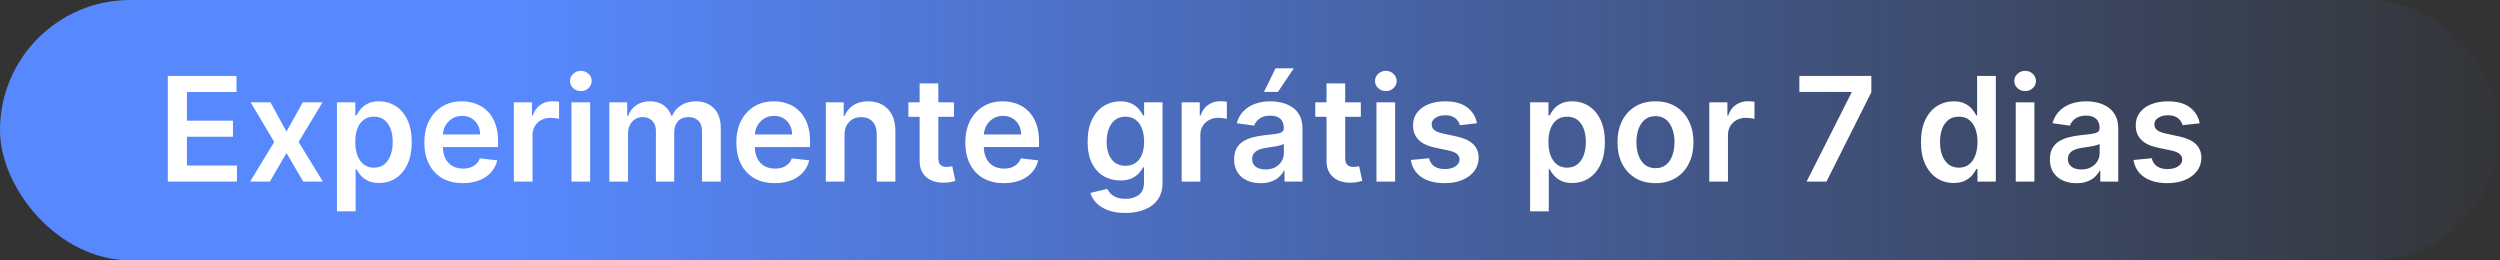 <svg width="413" height="43" viewBox="0 0 413 43" fill="none" xmlns="http://www.w3.org/2000/svg">
<rect x="0" y="0" width="413" height="43" fill="#333333" stroke="none"/>
<rect width="413" height="43" rx="21.5" fill="url(#paint0_linear_5913_18534)"/>
<path d="M27.722 30V12.546H39.074V15.196H30.884V19.935H38.486V22.585H30.884V27.349H39.142V30H27.722ZM44.686 16.909L47.328 21.741L50.013 16.909H53.277L49.331 23.454L53.345 30H50.098L47.328 25.287L44.584 30H41.311L45.3 23.454L41.413 16.909H44.686ZM55.663 34.909V16.909H58.697V19.074H58.876C59.035 18.756 59.26 18.418 59.55 18.06C59.84 17.696 60.231 17.386 60.726 17.131C61.22 16.869 61.851 16.739 62.618 16.739C63.629 16.739 64.541 16.997 65.354 17.514C66.172 18.026 66.82 18.784 67.297 19.79C67.78 20.79 68.021 22.017 68.021 23.472C68.021 24.909 67.785 26.131 67.314 27.136C66.842 28.142 66.2 28.909 65.388 29.438C64.575 29.966 63.655 30.23 62.626 30.23C61.876 30.23 61.254 30.105 60.76 29.855C60.266 29.605 59.868 29.304 59.567 28.952C59.271 28.594 59.041 28.256 58.876 27.938H58.749V34.909H55.663ZM58.689 23.454C58.689 24.301 58.808 25.043 59.047 25.679C59.291 26.315 59.641 26.812 60.095 27.171C60.555 27.523 61.112 27.699 61.766 27.699C62.447 27.699 63.019 27.517 63.479 27.153C63.939 26.784 64.285 26.281 64.519 25.645C64.757 25.003 64.876 24.273 64.876 23.454C64.876 22.642 64.76 21.921 64.527 21.29C64.294 20.659 63.947 20.165 63.487 19.807C63.027 19.449 62.453 19.27 61.766 19.27C61.106 19.27 60.547 19.443 60.087 19.79C59.626 20.136 59.277 20.622 59.038 21.247C58.805 21.872 58.689 22.608 58.689 23.454ZM76.459 30.256C75.146 30.256 74.013 29.983 73.058 29.438C72.109 28.886 71.379 28.108 70.868 27.102C70.356 26.091 70.101 24.901 70.101 23.531C70.101 22.185 70.356 21.003 70.868 19.986C71.385 18.963 72.106 18.168 73.033 17.599C73.959 17.026 75.047 16.739 76.297 16.739C77.104 16.739 77.865 16.869 78.581 17.131C79.303 17.386 79.939 17.784 80.49 18.324C81.047 18.864 81.484 19.551 81.803 20.386C82.121 21.216 82.28 22.204 82.28 23.352V24.298H71.55V22.219H79.322C79.317 21.628 79.189 21.102 78.939 20.642C78.689 20.176 78.34 19.81 77.891 19.543C77.447 19.276 76.93 19.142 76.34 19.142C75.709 19.142 75.155 19.296 74.678 19.602C74.2 19.903 73.828 20.301 73.561 20.796C73.3 21.284 73.166 21.821 73.16 22.406V24.222C73.16 24.983 73.3 25.636 73.578 26.182C73.856 26.722 74.246 27.136 74.746 27.426C75.246 27.71 75.831 27.852 76.501 27.852C76.95 27.852 77.356 27.79 77.72 27.665C78.084 27.534 78.399 27.344 78.666 27.094C78.933 26.844 79.135 26.534 79.271 26.165L82.152 26.489C81.97 27.25 81.624 27.915 81.112 28.483C80.606 29.046 79.959 29.483 79.169 29.796C78.379 30.102 77.476 30.256 76.459 30.256ZM84.89 30V16.909H87.881V19.091H88.018C88.256 18.335 88.665 17.753 89.245 17.344C89.83 16.929 90.498 16.722 91.248 16.722C91.418 16.722 91.609 16.73 91.819 16.747C92.035 16.759 92.214 16.778 92.356 16.807V19.645C92.225 19.599 92.018 19.56 91.734 19.526C91.455 19.486 91.185 19.466 90.924 19.466C90.362 19.466 89.856 19.588 89.407 19.832C88.964 20.071 88.614 20.403 88.359 20.829C88.103 21.256 87.975 21.747 87.975 22.304V30H84.89ZM94.406 30V16.909H97.491V30H94.406ZM95.957 15.051C95.468 15.051 95.048 14.889 94.695 14.565C94.343 14.236 94.167 13.841 94.167 13.381C94.167 12.915 94.343 12.52 94.695 12.196C95.048 11.867 95.468 11.702 95.957 11.702C96.451 11.702 96.871 11.867 97.218 12.196C97.57 12.52 97.746 12.915 97.746 13.381C97.746 13.841 97.57 14.236 97.218 14.565C96.871 14.889 96.451 15.051 95.957 15.051ZM100.663 30V16.909H103.612V19.134H103.766C104.038 18.384 104.49 17.798 105.121 17.378C105.751 16.952 106.504 16.739 107.379 16.739C108.266 16.739 109.013 16.954 109.621 17.386C110.234 17.812 110.666 18.395 110.916 19.134H111.053C111.342 18.406 111.831 17.827 112.518 17.395C113.212 16.957 114.033 16.739 114.982 16.739C116.186 16.739 117.169 17.119 117.93 17.881C118.692 18.642 119.072 19.753 119.072 21.213V30H115.979V21.69C115.979 20.878 115.763 20.284 115.331 19.909C114.899 19.528 114.371 19.338 113.746 19.338C113.001 19.338 112.419 19.571 111.999 20.037C111.584 20.497 111.376 21.097 111.376 21.835V30H108.351V21.562C108.351 20.886 108.146 20.347 107.737 19.943C107.334 19.54 106.805 19.338 106.152 19.338C105.709 19.338 105.305 19.452 104.942 19.679C104.578 19.901 104.288 20.216 104.072 20.625C103.857 21.028 103.749 21.5 103.749 22.04V30H100.663ZM127.998 30.256C126.685 30.256 125.552 29.983 124.597 29.438C123.648 28.886 122.918 28.108 122.407 27.102C121.896 26.091 121.64 24.901 121.64 23.531C121.64 22.185 121.896 21.003 122.407 19.986C122.924 18.963 123.646 18.168 124.572 17.599C125.498 17.026 126.586 16.739 127.836 16.739C128.643 16.739 129.404 16.869 130.12 17.131C130.842 17.386 131.478 17.784 132.029 18.324C132.586 18.864 133.023 19.551 133.342 20.386C133.66 21.216 133.819 22.204 133.819 23.352V24.298H123.089V22.219H130.862C130.856 21.628 130.728 21.102 130.478 20.642C130.228 20.176 129.879 19.81 129.43 19.543C128.987 19.276 128.469 19.142 127.879 19.142C127.248 19.142 126.694 19.296 126.217 19.602C125.739 19.903 125.367 20.301 125.1 20.796C124.839 21.284 124.705 21.821 124.7 22.406V24.222C124.7 24.983 124.839 25.636 125.117 26.182C125.396 26.722 125.785 27.136 126.285 27.426C126.785 27.71 127.37 27.852 128.04 27.852C128.489 27.852 128.896 27.79 129.259 27.665C129.623 27.534 129.938 27.344 130.205 27.094C130.472 26.844 130.674 26.534 130.81 26.165L133.691 26.489C133.509 27.25 133.163 27.915 132.651 28.483C132.146 29.046 131.498 29.483 130.708 29.796C129.918 30.102 129.015 30.256 127.998 30.256ZM139.514 22.329V30H136.429V16.909H139.378V19.134H139.531C139.832 18.401 140.313 17.818 140.972 17.386C141.636 16.954 142.457 16.739 143.435 16.739C144.338 16.739 145.125 16.932 145.795 17.318C146.472 17.704 146.994 18.264 147.364 18.997C147.739 19.73 147.923 20.619 147.918 21.665V30H144.832V22.142C144.832 21.267 144.605 20.582 144.151 20.088C143.702 19.594 143.08 19.347 142.284 19.347C141.744 19.347 141.264 19.466 140.844 19.704C140.429 19.938 140.102 20.276 139.864 20.719C139.631 21.162 139.514 21.699 139.514 22.329ZM157.591 16.909V19.296H150.065V16.909H157.591ZM151.923 13.773H155.009V26.062C155.009 26.477 155.071 26.796 155.196 27.017C155.327 27.233 155.497 27.381 155.707 27.46C155.918 27.54 156.151 27.579 156.406 27.579C156.599 27.579 156.776 27.565 156.935 27.537C157.099 27.509 157.224 27.483 157.31 27.46L157.83 29.872C157.665 29.929 157.429 29.991 157.122 30.06C156.821 30.128 156.452 30.168 156.014 30.179C155.241 30.202 154.545 30.085 153.926 29.829C153.307 29.568 152.815 29.165 152.452 28.619C152.094 28.074 151.918 27.392 151.923 26.574V13.773ZM165.826 30.256C164.513 30.256 163.38 29.983 162.425 29.438C161.477 28.886 160.746 28.108 160.235 27.102C159.724 26.091 159.468 24.901 159.468 23.531C159.468 22.185 159.724 21.003 160.235 19.986C160.752 18.963 161.474 18.168 162.4 17.599C163.326 17.026 164.414 16.739 165.664 16.739C166.471 16.739 167.232 16.869 167.948 17.131C168.67 17.386 169.306 17.784 169.857 18.324C170.414 18.864 170.852 19.551 171.17 20.386C171.488 21.216 171.647 22.204 171.647 23.352V24.298H160.917V22.219H168.69C168.684 21.628 168.556 21.102 168.306 20.642C168.056 20.176 167.707 19.81 167.258 19.543C166.815 19.276 166.298 19.142 165.707 19.142C165.076 19.142 164.522 19.296 164.045 19.602C163.567 19.903 163.195 20.301 162.928 20.796C162.667 21.284 162.533 21.821 162.528 22.406V24.222C162.528 24.983 162.667 25.636 162.945 26.182C163.224 26.722 163.613 27.136 164.113 27.426C164.613 27.71 165.198 27.852 165.869 27.852C166.317 27.852 166.724 27.79 167.087 27.665C167.451 27.534 167.766 27.344 168.033 27.094C168.3 26.844 168.502 26.534 168.638 26.165L171.519 26.489C171.337 27.25 170.991 27.915 170.479 28.483C169.974 29.046 169.326 29.483 168.536 29.796C167.746 30.102 166.843 30.256 165.826 30.256ZM185.903 35.182C184.795 35.182 183.844 35.031 183.048 34.73C182.253 34.435 181.614 34.037 181.131 33.537C180.648 33.037 180.312 32.483 180.125 31.875L182.903 31.202C183.028 31.457 183.21 31.71 183.449 31.96C183.688 32.216 184.009 32.426 184.412 32.591C184.821 32.761 185.335 32.847 185.955 32.847C186.83 32.847 187.554 32.633 188.128 32.207C188.702 31.787 188.989 31.094 188.989 30.128V27.648H188.835C188.676 27.966 188.443 28.293 188.136 28.628C187.835 28.963 187.435 29.244 186.935 29.472C186.44 29.699 185.818 29.812 185.068 29.812C184.062 29.812 183.151 29.577 182.332 29.105C181.52 28.628 180.872 27.918 180.389 26.974C179.912 26.026 179.673 24.838 179.673 23.412C179.673 21.974 179.912 20.761 180.389 19.773C180.872 18.778 181.523 18.026 182.341 17.514C183.159 16.997 184.071 16.739 185.077 16.739C185.844 16.739 186.474 16.869 186.969 17.131C187.469 17.386 187.866 17.696 188.162 18.06C188.457 18.418 188.682 18.756 188.835 19.074H189.006V16.909H192.048V30.213C192.048 31.332 191.781 32.258 191.247 32.992C190.713 33.724 189.983 34.273 189.057 34.636C188.131 35 187.08 35.182 185.903 35.182ZM185.929 27.392C186.582 27.392 187.139 27.233 187.599 26.915C188.06 26.597 188.409 26.139 188.648 25.543C188.886 24.946 189.006 24.23 189.006 23.395C189.006 22.571 188.886 21.849 188.648 21.23C188.415 20.611 188.068 20.131 187.608 19.79C187.153 19.443 186.594 19.27 185.929 19.27C185.241 19.27 184.668 19.449 184.207 19.807C183.747 20.165 183.401 20.656 183.168 21.281C182.935 21.901 182.818 22.605 182.818 23.395C182.818 24.196 182.935 24.898 183.168 25.5C183.406 26.097 183.756 26.562 184.216 26.898C184.682 27.227 185.253 27.392 185.929 27.392ZM195.21 30V16.909H198.202V19.091H198.338C198.577 18.335 198.986 17.753 199.565 17.344C200.151 16.929 200.818 16.722 201.568 16.722C201.739 16.722 201.929 16.73 202.139 16.747C202.355 16.759 202.534 16.778 202.676 16.807V19.645C202.545 19.599 202.338 19.56 202.054 19.526C201.776 19.486 201.506 19.466 201.244 19.466C200.682 19.466 200.176 19.588 199.727 19.832C199.284 20.071 198.935 20.403 198.679 20.829C198.423 21.256 198.295 21.747 198.295 22.304V30H195.21ZM208.259 30.264C207.429 30.264 206.682 30.116 206.017 29.821C205.358 29.52 204.835 29.077 204.449 28.491C204.068 27.906 203.878 27.185 203.878 26.327C203.878 25.588 204.014 24.977 204.287 24.494C204.56 24.011 204.932 23.625 205.403 23.335C205.875 23.046 206.406 22.827 206.997 22.679C207.594 22.526 208.21 22.415 208.847 22.347C209.614 22.267 210.236 22.196 210.713 22.134C211.19 22.065 211.537 21.963 211.753 21.827C211.974 21.685 212.085 21.466 212.085 21.171V21.119C212.085 20.477 211.895 19.98 211.514 19.628C211.134 19.276 210.585 19.099 209.869 19.099C209.114 19.099 208.514 19.264 208.071 19.594C207.634 19.923 207.338 20.312 207.185 20.761L204.304 20.352C204.531 19.557 204.906 18.892 205.429 18.358C205.952 17.818 206.591 17.415 207.347 17.148C208.102 16.875 208.938 16.739 209.852 16.739C210.483 16.739 211.111 16.812 211.736 16.96C212.361 17.108 212.932 17.352 213.449 17.693C213.966 18.028 214.381 18.486 214.693 19.065C215.011 19.645 215.17 20.369 215.17 21.239V30H212.205V28.202H212.102C211.915 28.565 211.651 28.906 211.31 29.224C210.974 29.537 210.551 29.79 210.04 29.983C209.534 30.171 208.94 30.264 208.259 30.264ZM209.06 27.997C209.679 27.997 210.216 27.875 210.67 27.631C211.125 27.381 211.474 27.051 211.719 26.642C211.969 26.233 212.094 25.787 212.094 25.304V23.761C211.997 23.841 211.832 23.915 211.599 23.983C211.372 24.051 211.116 24.111 210.832 24.162C210.548 24.213 210.267 24.259 209.989 24.298C209.71 24.338 209.469 24.372 209.264 24.401C208.804 24.463 208.392 24.565 208.028 24.707C207.665 24.849 207.378 25.048 207.168 25.304C206.957 25.554 206.852 25.878 206.852 26.276C206.852 26.844 207.06 27.273 207.474 27.562C207.889 27.852 208.418 27.997 209.06 27.997ZM208.804 15.188L210.713 11.293H213.73L211.114 15.188H208.804ZM224.81 16.909V19.296H217.284V16.909H224.81ZM219.142 13.773H222.227V26.062C222.227 26.477 222.29 26.796 222.415 27.017C222.545 27.233 222.716 27.381 222.926 27.46C223.136 27.54 223.369 27.579 223.625 27.579C223.818 27.579 223.994 27.565 224.153 27.537C224.318 27.509 224.443 27.483 224.528 27.46L225.048 29.872C224.884 29.929 224.648 29.991 224.341 30.06C224.04 30.128 223.67 30.168 223.233 30.179C222.46 30.202 221.764 30.085 221.145 29.829C220.526 29.568 220.034 29.165 219.67 28.619C219.313 28.074 219.136 27.392 219.142 26.574V13.773ZM227.39 30V16.909H230.475V30H227.39ZM228.941 15.051C228.452 15.051 228.032 14.889 227.68 14.565C227.327 14.236 227.151 13.841 227.151 13.381C227.151 12.915 227.327 12.52 227.68 12.196C228.032 11.867 228.452 11.702 228.941 11.702C229.435 11.702 229.856 11.867 230.202 12.196C230.555 12.52 230.731 12.915 230.731 13.381C230.731 13.841 230.555 14.236 230.202 14.565C229.856 14.889 229.435 15.051 228.941 15.051ZM243.994 20.369L241.182 20.676C241.102 20.392 240.963 20.125 240.764 19.875C240.571 19.625 240.31 19.423 239.98 19.27C239.651 19.116 239.247 19.04 238.77 19.04C238.128 19.04 237.588 19.179 237.151 19.457C236.719 19.736 236.506 20.097 236.511 20.54C236.506 20.921 236.645 21.23 236.929 21.469C237.219 21.707 237.696 21.903 238.361 22.057L240.594 22.534C241.832 22.801 242.753 23.224 243.355 23.804C243.963 24.384 244.27 25.142 244.276 26.079C244.27 26.903 244.028 27.631 243.551 28.261C243.08 28.886 242.423 29.375 241.582 29.727C240.741 30.079 239.776 30.256 238.685 30.256C237.082 30.256 235.793 29.921 234.815 29.25C233.838 28.574 233.256 27.634 233.068 26.429L236.077 26.139C236.213 26.73 236.503 27.176 236.946 27.477C237.389 27.778 237.966 27.929 238.676 27.929C239.409 27.929 239.997 27.778 240.44 27.477C240.889 27.176 241.114 26.804 241.114 26.361C241.114 25.986 240.969 25.676 240.679 25.432C240.395 25.188 239.952 25 239.349 24.869L237.116 24.401C235.861 24.139 234.932 23.699 234.33 23.079C233.727 22.454 233.429 21.665 233.435 20.71C233.429 19.903 233.648 19.204 234.091 18.614C234.54 18.017 235.162 17.557 235.957 17.233C236.759 16.903 237.682 16.739 238.727 16.739C240.261 16.739 241.469 17.065 242.349 17.719C243.236 18.372 243.784 19.256 243.994 20.369ZM252.773 34.909V16.909H255.807V19.074H255.986C256.145 18.756 256.369 18.418 256.659 18.06C256.949 17.696 257.341 17.386 257.835 17.131C258.33 16.869 258.96 16.739 259.727 16.739C260.739 16.739 261.651 16.997 262.463 17.514C263.281 18.026 263.929 18.784 264.406 19.79C264.889 20.79 265.131 22.017 265.131 23.472C265.131 24.909 264.895 26.131 264.423 27.136C263.952 28.142 263.31 28.909 262.497 29.438C261.685 29.966 260.764 30.23 259.736 30.23C258.986 30.23 258.364 30.105 257.869 29.855C257.375 29.605 256.977 29.304 256.676 28.952C256.381 28.594 256.151 28.256 255.986 27.938H255.858V34.909H252.773ZM255.798 23.454C255.798 24.301 255.918 25.043 256.156 25.679C256.401 26.315 256.75 26.812 257.205 27.171C257.665 27.523 258.222 27.699 258.875 27.699C259.557 27.699 260.128 27.517 260.588 27.153C261.048 26.784 261.395 26.281 261.628 25.645C261.866 25.003 261.986 24.273 261.986 23.454C261.986 22.642 261.869 21.921 261.636 21.29C261.403 20.659 261.057 20.165 260.597 19.807C260.136 19.449 259.562 19.27 258.875 19.27C258.216 19.27 257.656 19.443 257.196 19.79C256.736 20.136 256.386 20.622 256.148 21.247C255.915 21.872 255.798 22.608 255.798 23.454ZM273.483 30.256C272.205 30.256 271.097 29.974 270.159 29.412C269.222 28.849 268.494 28.062 267.977 27.051C267.466 26.04 267.21 24.858 267.21 23.506C267.21 22.153 267.466 20.969 267.977 19.952C268.494 18.935 269.222 18.145 270.159 17.582C271.097 17.02 272.205 16.739 273.483 16.739C274.761 16.739 275.869 17.02 276.807 17.582C277.744 18.145 278.469 18.935 278.98 19.952C279.497 20.969 279.756 22.153 279.756 23.506C279.756 24.858 279.497 26.04 278.98 27.051C278.469 28.062 277.744 28.849 276.807 29.412C275.869 29.974 274.761 30.256 273.483 30.256ZM273.5 27.784C274.193 27.784 274.773 27.594 275.239 27.213C275.705 26.827 276.051 26.31 276.278 25.662C276.511 25.014 276.628 24.293 276.628 23.497C276.628 22.696 276.511 21.972 276.278 21.324C276.051 20.671 275.705 20.151 275.239 19.764C274.773 19.378 274.193 19.185 273.5 19.185C272.79 19.185 272.199 19.378 271.727 19.764C271.261 20.151 270.912 20.671 270.679 21.324C270.452 21.972 270.338 22.696 270.338 23.497C270.338 24.293 270.452 25.014 270.679 25.662C270.912 26.31 271.261 26.827 271.727 27.213C272.199 27.594 272.79 27.784 273.5 27.784ZM282.374 30V16.909H285.366V19.091H285.502C285.741 18.335 286.15 17.753 286.729 17.344C287.315 16.929 287.982 16.722 288.732 16.722C288.903 16.722 289.093 16.73 289.303 16.747C289.519 16.759 289.698 16.778 289.84 16.807V19.645C289.71 19.599 289.502 19.56 289.218 19.526C288.94 19.486 288.67 19.466 288.408 19.466C287.846 19.466 287.34 19.588 286.891 19.832C286.448 20.071 286.099 20.403 285.843 20.829C285.587 21.256 285.46 21.747 285.46 22.304V30H282.374ZM298.448 30L305.871 15.307V15.188H297.255V12.546H309.144V15.247L301.729 30H298.448ZM322.74 30.23C321.712 30.23 320.791 29.966 319.979 29.438C319.166 28.909 318.524 28.142 318.053 27.136C317.581 26.131 317.345 24.909 317.345 23.472C317.345 22.017 317.584 20.79 318.061 19.79C318.544 18.784 319.195 18.026 320.013 17.514C320.831 16.997 321.743 16.739 322.749 16.739C323.516 16.739 324.146 16.869 324.641 17.131C325.135 17.386 325.527 17.696 325.817 18.06C326.107 18.418 326.331 18.756 326.49 19.074H326.618V12.546H329.712V30H326.678V27.938H326.49C326.331 28.256 326.101 28.594 325.8 28.952C325.499 29.304 325.101 29.605 324.607 29.855C324.112 30.105 323.49 30.23 322.74 30.23ZM323.601 27.699C324.254 27.699 324.811 27.523 325.271 27.171C325.732 26.812 326.081 26.315 326.32 25.679C326.558 25.043 326.678 24.301 326.678 23.454C326.678 22.608 326.558 21.872 326.32 21.247C326.087 20.622 325.74 20.136 325.28 19.79C324.825 19.443 324.266 19.27 323.601 19.27C322.913 19.27 322.339 19.449 321.879 19.807C321.419 20.165 321.072 20.659 320.839 21.29C320.607 21.921 320.49 22.642 320.49 23.454C320.49 24.273 320.607 25.003 320.839 25.645C321.078 26.281 321.428 26.784 321.888 27.153C322.354 27.517 322.925 27.699 323.601 27.699ZM332.999 30V16.909H336.085V30H332.999ZM334.55 15.051C334.062 15.051 333.641 14.889 333.289 14.565C332.937 14.236 332.761 13.841 332.761 13.381C332.761 12.915 332.937 12.52 333.289 12.196C333.641 11.867 334.062 11.702 334.55 11.702C335.045 11.702 335.465 11.867 335.812 12.196C336.164 12.52 336.34 12.915 336.34 13.381C336.34 13.841 336.164 14.236 335.812 14.565C335.465 14.889 335.045 15.051 334.55 15.051ZM343.024 30.264C342.195 30.264 341.447 30.116 340.783 29.821C340.124 29.52 339.601 29.077 339.214 28.491C338.834 27.906 338.643 27.185 338.643 26.327C338.643 25.588 338.78 24.977 339.053 24.494C339.325 24.011 339.697 23.625 340.169 23.335C340.641 23.046 341.172 22.827 341.763 22.679C342.359 22.526 342.976 22.415 343.612 22.347C344.379 22.267 345.001 22.196 345.479 22.134C345.956 22.065 346.303 21.963 346.518 21.827C346.74 21.685 346.851 21.466 346.851 21.171V21.119C346.851 20.477 346.661 19.98 346.28 19.628C345.899 19.276 345.351 19.099 344.635 19.099C343.879 19.099 343.28 19.264 342.837 19.594C342.399 19.923 342.104 20.312 341.95 20.761L339.07 20.352C339.297 19.557 339.672 18.892 340.195 18.358C340.717 17.818 341.357 17.415 342.112 17.148C342.868 16.875 343.703 16.739 344.618 16.739C345.249 16.739 345.876 16.812 346.501 16.96C347.126 17.108 347.697 17.352 348.214 17.693C348.732 18.028 349.146 18.486 349.459 19.065C349.777 19.645 349.936 20.369 349.936 21.239V30H346.97V28.202H346.868C346.68 28.565 346.416 28.906 346.075 29.224C345.74 29.537 345.317 29.79 344.805 29.983C344.3 30.171 343.706 30.264 343.024 30.264ZM343.825 27.997C344.445 27.997 344.982 27.875 345.436 27.631C345.891 27.381 346.24 27.051 346.484 26.642C346.734 26.233 346.859 25.787 346.859 25.304V23.761C346.763 23.841 346.598 23.915 346.365 23.983C346.138 24.051 345.882 24.111 345.598 24.162C345.314 24.213 345.033 24.259 344.754 24.298C344.476 24.338 344.234 24.372 344.03 24.401C343.57 24.463 343.158 24.565 342.794 24.707C342.43 24.849 342.143 25.048 341.933 25.304C341.723 25.554 341.618 25.878 341.618 26.276C341.618 26.844 341.825 27.273 342.24 27.562C342.655 27.852 343.183 27.997 343.825 27.997ZM363.385 20.369L360.572 20.676C360.493 20.392 360.354 20.125 360.155 19.875C359.962 19.625 359.7 19.423 359.371 19.27C359.041 19.116 358.638 19.04 358.161 19.04C357.518 19.04 356.979 19.179 356.541 19.457C356.109 19.736 355.896 20.097 355.902 20.54C355.896 20.921 356.036 21.23 356.32 21.469C356.609 21.707 357.087 21.903 357.751 22.057L359.984 22.534C361.223 22.801 362.143 23.224 362.746 23.804C363.354 24.384 363.661 25.142 363.666 26.079C363.661 26.903 363.419 27.631 362.942 28.261C362.47 28.886 361.814 29.375 360.973 29.727C360.132 30.079 359.166 30.256 358.075 30.256C356.473 30.256 355.183 29.921 354.206 29.25C353.229 28.574 352.646 27.634 352.459 26.429L355.467 26.139C355.604 26.73 355.893 27.176 356.337 27.477C356.78 27.778 357.357 27.929 358.067 27.929C358.8 27.929 359.388 27.778 359.831 27.477C360.28 27.176 360.504 26.804 360.504 26.361C360.504 25.986 360.359 25.676 360.07 25.432C359.786 25.188 359.342 25 358.74 24.869L356.507 24.401C355.251 24.139 354.322 23.699 353.72 23.079C353.118 22.454 352.82 21.665 352.825 20.71C352.82 19.903 353.038 19.204 353.482 18.614C353.93 18.017 354.553 17.557 355.348 17.233C356.149 16.903 357.072 16.739 358.118 16.739C359.652 16.739 360.859 17.065 361.74 17.719C362.626 18.372 363.175 19.256 363.385 20.369Z" fill="white"/>
<defs>
<linearGradient id="paint0_linear_5913_18534" x1="86.075" y1="8.5" x2="418.528" y2="8.5" gradientUnits="userSpaceOnUse">
<stop stop-color="#5788FD"/>
<stop offset="1" stop-color="#5788FD" stop-opacity="0"/>
</linearGradient>
</defs>
</svg>
